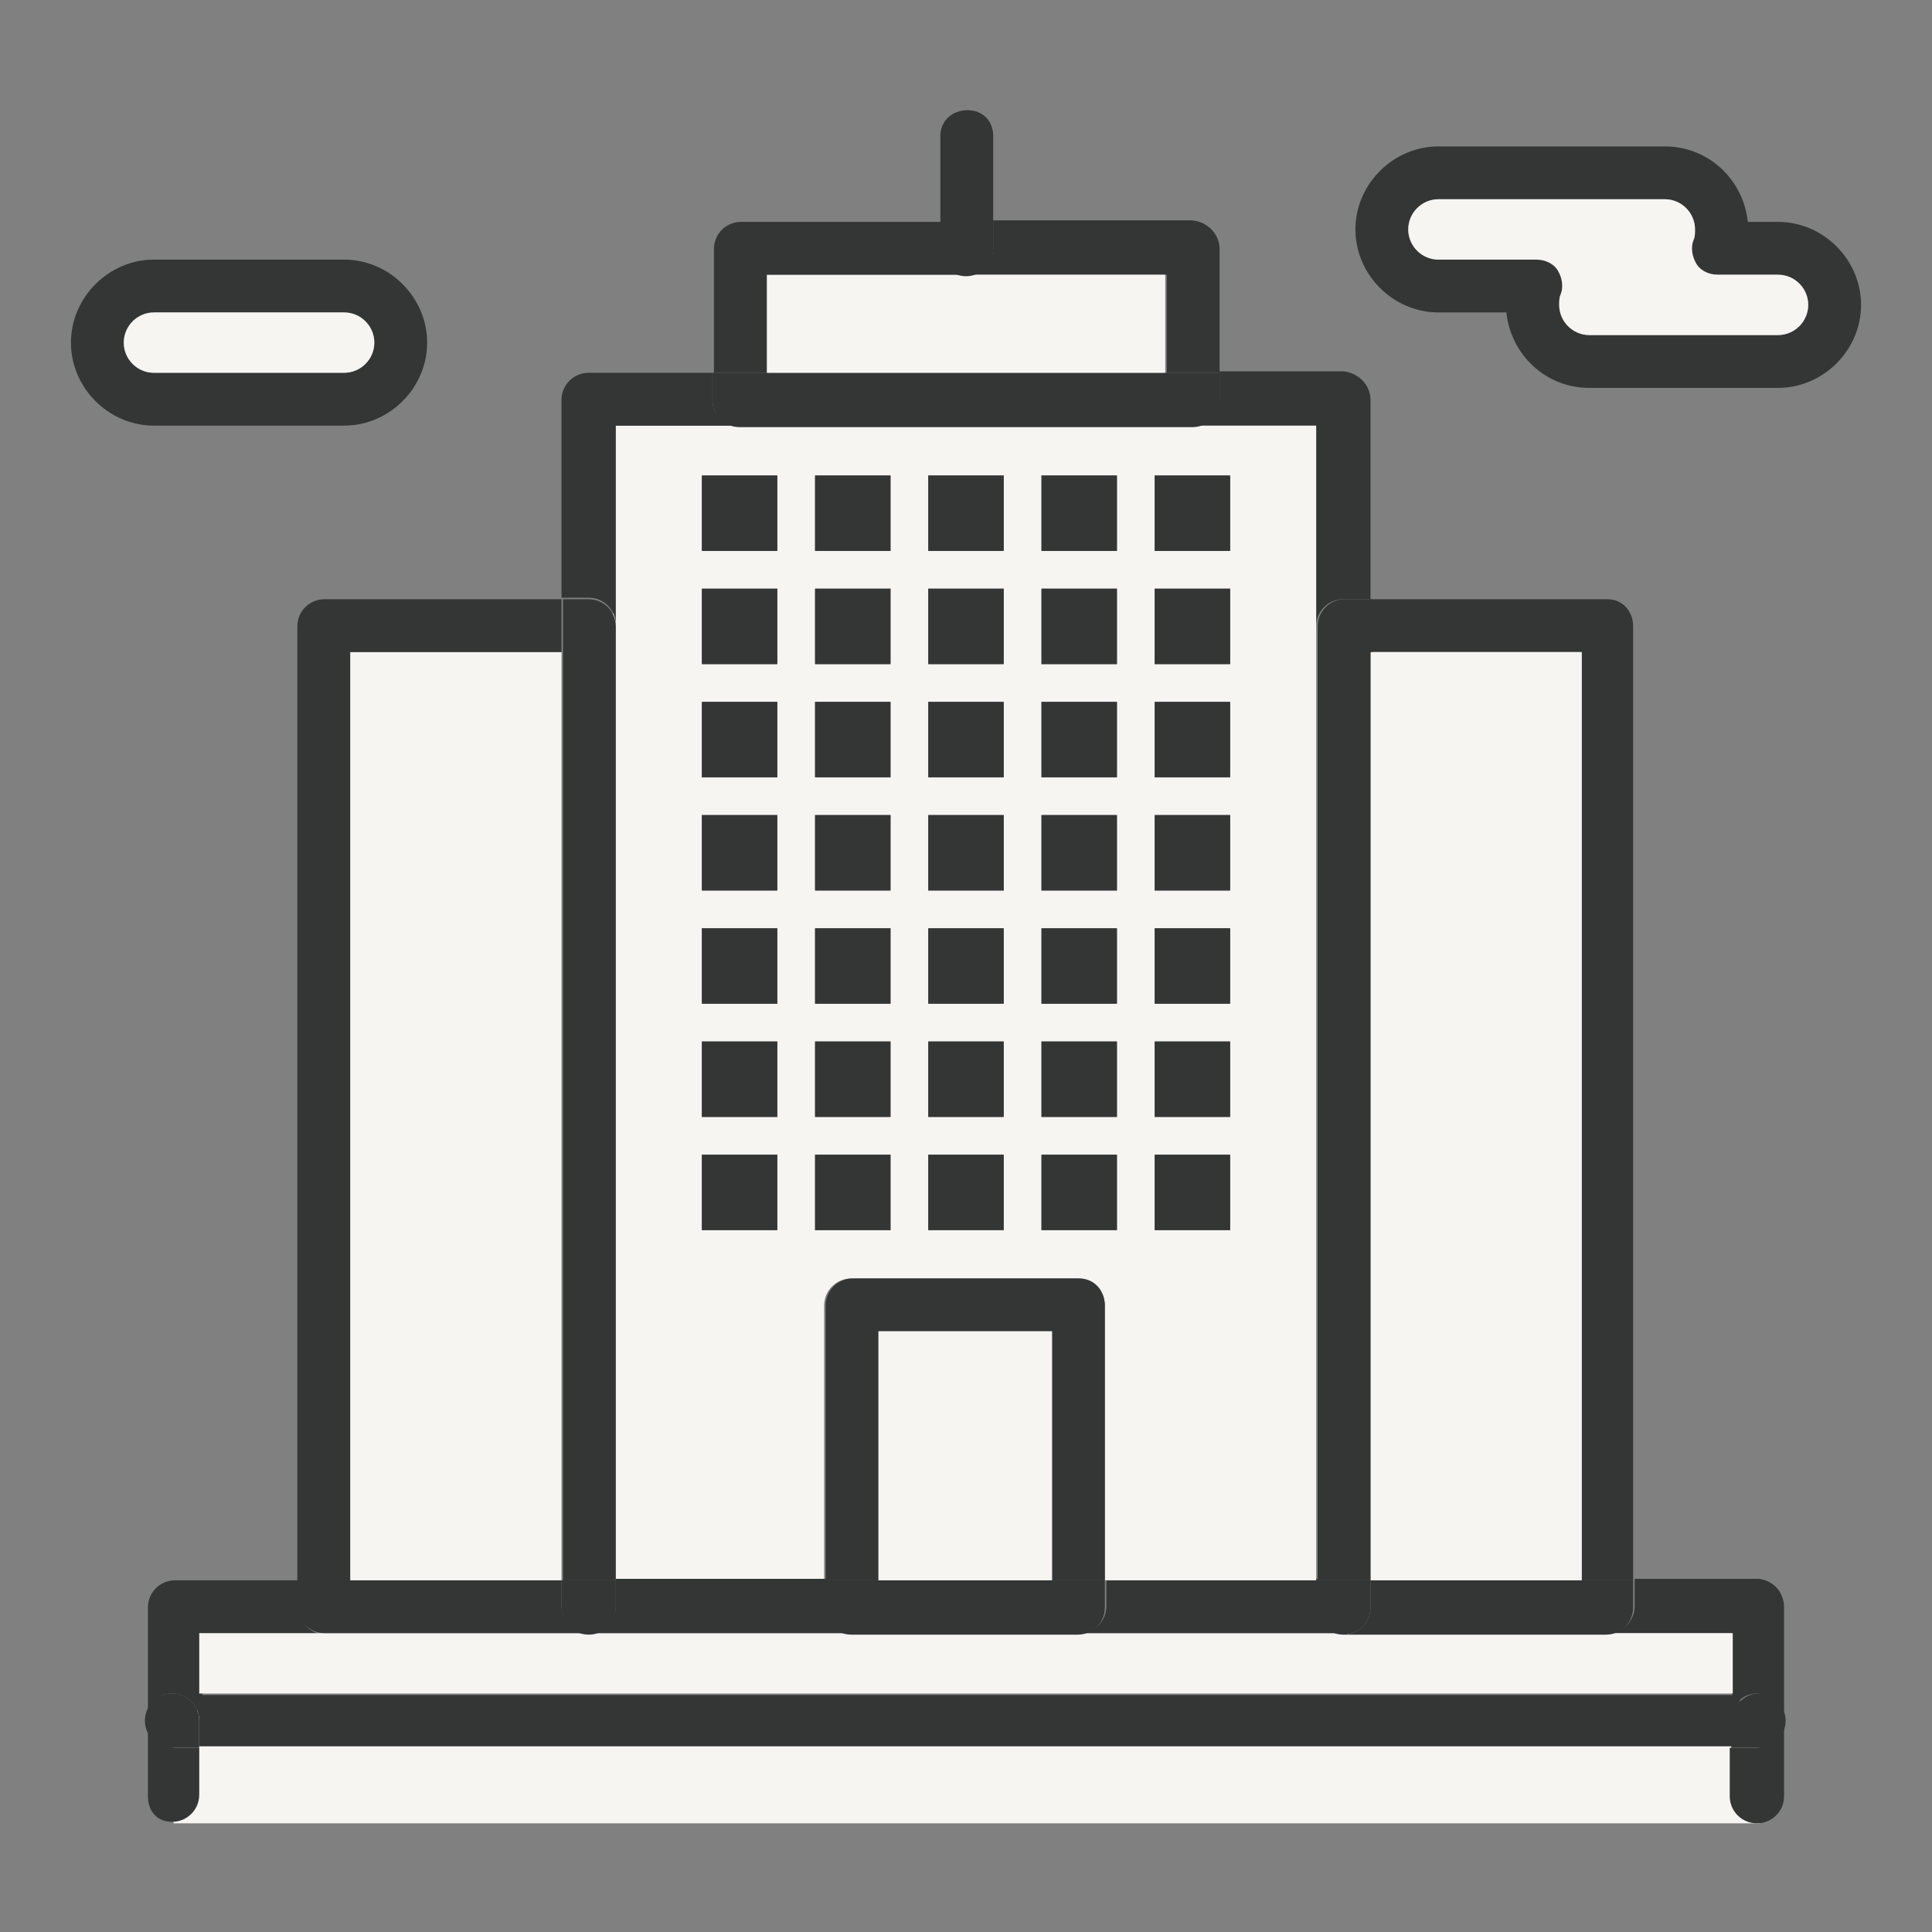 <svg xmlns="http://www.w3.org/2000/svg" xmlns:xlink="http://www.w3.org/1999/xlink" id="Layer_1" x="0px" y="0px" viewBox="0 0 128 128" style="enable-background:new 0 0 128 128;" xml:space="preserve"><rect x="0" y="0" width="128" height="128" fill="#808080" stroke="none"/><style type="text/css">	.st0{fill:#F6F5F2;}	.st1{fill:#343636;}</style><g>	<rect x="11.5" y="113.3" class="st0" width="105.1" height="7.5"/>	<g>		<g id="XMLID_00000133529904057305498270000013299766725486088340_">			<g>				<path class="st1" d="M117.8,14.7c3,0,5.5,2.5,5.5,5.5s-2.5,5.5-5.5,5.5h-12.5c-2.9,0-5.2-2.2-5.5-5h-4.5c-3,0-5.5-2.5-5.5-5.5     s2.5-5.5,5.5-5.5h15c2.9,0,5.2,2.2,5.5,5H117.8z M119.8,20.2c0-1.1-0.9-2-2-2h-4c-0.6,0-1.1-0.3-1.4-0.7     c-0.3-0.5-0.4-1.1-0.2-1.6c0.1-0.2,0.1-0.4,0.1-0.7c0-1.1-0.9-2-2-2h-15c-1.1,0-2,0.9-2,2s0.9,2,2,2h6.5c0.6,0,1.1,0.3,1.4,0.7     c0.3,0.5,0.4,1.1,0.2,1.6c-0.1,0.2-0.1,0.4-0.1,0.7c0,1.1,0.9,2,2,2h12.5C118.8,22.2,119.8,21.3,119.8,20.2z"/>				<path class="st0" d="M117.8,18.2c1.1,0,2,0.9,2,2c0,1.1-0.9,2-2,2h-12.5c-1.1,0-2-0.9-2-2c0-0.2,0-0.5,0.1-0.7     c0.2-0.5,0.1-1.1-0.2-1.6c-0.3-0.5-0.9-0.7-1.4-0.7h-6.5c-1.1,0-2-0.9-2-2s0.9-2,2-2h15c1.1,0,2,0.9,2,2c0,0.2,0,0.5-0.1,0.7     c-0.2,0.5-0.1,1.1,0.2,1.6c0.3,0.5,0.9,0.7,1.4,0.7H117.8z"/>				<path class="st1" d="M118.2,114v5c0,1-0.8,1.8-1.8,1.8s-1.8-0.8-1.8-1.8v-3.2h1.8C117.5,115.7,118.2,115,118.2,114z"/>				<path class="st1" d="M118.2,106.5v7.5c0-1-0.8-1.8-1.8-1.8c-0.5,0-0.9,0.2-1.2,0.5l-0.5-0.5v-4h-8.2c1,0,1.8-0.8,1.8-1.8v-1.8     h8.2C117.5,104.7,118.2,105.5,118.2,106.5z"/>				<path class="st1" d="M116.5,112.2c1,0,1.8,0.8,1.8,1.8c0,1-0.8,1.8-1.8,1.8h-1.8V114c0-0.5,0.2-0.9,0.5-1.2     C115.6,112.4,116,112.2,116.5,112.2z"/>				<path class="st1" d="M114.8,112.2l0.5,0.5c-0.3,0.3-0.5,0.8-0.5,1.2v1.8H13.2V114c0-1-0.8-1.8-1.8-1.8S9.8,113,9.8,114v-7.5     c0-1,0.8-1.8,1.8-1.8h8.2v1.8c0,1,0.8,1.8,1.8,1.8h-8.2v4H114.8z"/>				<polygon class="st0" points="114.8,108.2 114.8,112.2 13.2,112.2 13.2,108.2 21.5,108.2 39,108.2 56.5,108.2 71.5,108.2      89,108.2 106.5,108.2     "/>				<path class="st1" d="M108.2,104.7v1.8c0,1-0.8,1.8-1.8,1.8H89c1,0,1.8-0.8,1.8-1.8v-1.8h14H108.2z"/>				<path class="st1" d="M108.2,41.5v63.2h-3.5V43.2h-14v-3.5h15.8C107.5,39.7,108.2,40.5,108.2,41.5z"/>				<rect x="90.8" y="43.2" class="st0" width="14" height="61.5"/>				<path class="st1" d="M90.8,104.7v1.8c0,1-0.8,1.8-1.8,1.8s-1.8-0.8-1.8-1.8v-1.8H90.8z"/>				<path class="st1" d="M90.8,43.2v61.5h-3.5V41.5c0-1,0.8-1.8,1.8-1.8h1.8V43.2z"/>				<path class="st1" d="M90.8,26.5v13.2H89c-1,0-1.8,0.8-1.8,1.8V28.2H79c1,0,1.8-0.8,1.8-1.8v-1.8H89C90,24.7,90.8,25.5,90.8,26.5     z"/>				<path class="st1" d="M89,108.2H71.5c1,0,1.8-0.8,1.8-1.8v-1.8h14v1.8C87.2,107.5,88,108.2,89,108.2z"/>				<path class="st0" d="M87.2,41.5v63.2h-14V86.5c0-1-0.8-1.8-1.8-1.8h-15c-1,0-1.8,0.8-1.8,1.8v18.2h-14V41.5V28.2H49h30h8.2V41.5     z M81.5,81.5v-5h-5v5H81.5z M81.5,74v-5h-5v5H81.5z M81.5,66.5v-5h-5v5H81.5z M81.5,59v-5h-5v5H81.5z M81.5,51.5v-5h-5v5H81.5z      M81.5,44v-5h-5v5H81.5z M81.5,36.5v-5h-5v5H81.5z M74,81.5v-5h-5v5H74z M74,74v-5h-5v5H74z M74,66.5v-5h-5v5H74z M74,59v-5h-5     v5H74z M74,51.5v-5h-5v5H74z M74,44v-5h-5v5H74z M74,36.5v-5h-5v5H74z M66.5,81.5v-5h-5v5H66.5z M66.5,74v-5h-5v5H66.5z      M66.5,66.5v-5h-5v5H66.5z M66.5,59v-5h-5v5H66.5z M66.5,51.5v-5h-5v5H66.5z M66.5,44v-5h-5v5H66.5z M66.5,36.5v-5h-5v5H66.5z      M59,81.5v-5h-5v5H59z M59,74v-5h-5v5H59z M59,66.5v-5h-5v5H59z M59,59v-5h-5v5H59z M59,51.5v-5h-5v5H59z M59,44v-5h-5v5H59z      M59,36.5v-5h-5v5H59z M51.5,81.5v-5h-5v5H51.5z M51.5,74v-5h-5v5H51.5z M51.5,66.5v-5h-5v5H51.5z M51.5,59v-5h-5v5H51.5z      M51.5,51.5v-5h-5v5H51.5z M51.5,44v-5h-5v5H51.5z M51.5,36.5v-5h-5v5H51.5z"/>				<rect x="76.5" y="76.5" class="st1" width="5" height="5"/>				<rect x="76.5" y="69" class="st1" width="5" height="5"/>				<rect x="76.5" y="61.5" class="st1" width="5" height="5"/>				<rect x="76.5" y="54" class="st1" width="5" height="5"/>				<rect x="76.5" y="46.5" class="st1" width="5" height="5"/>				<rect x="76.5" y="39" class="st1" width="5" height="5"/>				<rect x="76.5" y="31.5" class="st1" width="5" height="5"/>				<path class="st1" d="M80.8,24.7v1.8c0,1-0.8,1.8-1.8,1.8H49c-1,0-1.8-0.8-1.8-1.8v-1.8h3.5h26.5H80.8z"/>				<path class="st1" d="M80.8,16.5v8.2h-3.5v-6.5H64c1,0,1.8-0.8,1.8-1.8v-1.8H79C80,14.7,80.8,15.5,80.8,16.5z"/>				<polygon class="st0" points="77.2,18.2 77.2,24.7 50.8,24.7 50.8,18.2 64,18.2     "/>				<rect x="69" y="76.5" class="st1" width="5" height="5"/>				<rect x="69" y="69" class="st1" width="5" height="5"/>				<rect x="69" y="61.5" class="st1" width="5" height="5"/>				<rect x="69" y="54" class="st1" width="5" height="5"/>				<rect x="69" y="46.5" class="st1" width="5" height="5"/>				<rect x="69" y="39" class="st1" width="5" height="5"/>				<rect x="69" y="31.5" class="st1" width="5" height="5"/>				<path class="st1" d="M73.2,104.7v1.8c0,1-0.8,1.8-1.8,1.8h-15c-1,0-1.8-0.8-1.8-1.8v-1.8h3.5h11.5H73.2z"/>				<path class="st1" d="M73.2,86.5v18.2h-3.5V88.2H58.2v16.5h-3.5V86.5c0-1,0.8-1.8,1.8-1.8h15C72.5,84.7,73.2,85.5,73.2,86.5z"/>				<rect x="58.2" y="88.2" class="st0" width="11.5" height="16.5"/>				<rect x="61.5" y="76.5" class="st1" width="5" height="5"/>				<rect x="61.5" y="69" class="st1" width="5" height="5"/>				<rect x="61.5" y="61.5" class="st1" width="5" height="5"/>				<rect x="61.5" y="54" class="st1" width="5" height="5"/>				<rect x="61.5" y="46.5" class="st1" width="5" height="5"/>				<rect x="61.5" y="39" class="st1" width="5" height="5"/>				<rect x="61.5" y="31.5" class="st1" width="5" height="5"/>				<path class="st1" d="M65.8,14.7v1.8c0,1-0.8,1.8-1.8,1.8s-1.8-0.8-1.8-1.8v-1.8H65.8z"/>				<path class="st1" d="M65.8,9v5.8h-3.5V9c0-1,0.8-1.7,1.8-1.7S65.8,8,65.8,9z"/>				<path class="st1" d="M64,18.2H50.8v6.5h-3.5v-8.2c0-1,0.8-1.8,1.8-1.8h13.2v1.8C62.2,17.5,63,18.2,64,18.2z"/>				<rect x="54" y="76.5" class="st1" width="5" height="5"/>				<rect x="54" y="69" class="st1" width="5" height="5"/>				<rect x="54" y="61.5" class="st1" width="5" height="5"/>				<rect x="54" y="54" class="st1" width="5" height="5"/>				<rect x="54" y="46.5" class="st1" width="5" height="5"/>				<rect x="54" y="39" class="st1" width="5" height="5"/>				<rect x="54" y="31.5" class="st1" width="5" height="5"/>				<path class="st1" d="M56.5,108.2H39c1,0,1.8-0.8,1.8-1.8v-1.8h14v1.8C54.8,107.5,55.5,108.2,56.5,108.2z"/>				<rect x="46.5" y="76.5" class="st1" width="5" height="5"/>				<rect x="46.5" y="69" class="st1" width="5" height="5"/>				<rect x="46.5" y="61.5" class="st1" width="5" height="5"/>				<rect x="46.5" y="54" class="st1" width="5" height="5"/>				<rect x="46.5" y="46.5" class="st1" width="5" height="5"/>				<rect x="46.5" y="39" class="st1" width="5" height="5"/>				<rect x="46.5" y="31.5" class="st1" width="5" height="5"/>				<path class="st1" d="M49,28.2h-8.2v13.2c0-1-0.8-1.8-1.8-1.8h-1.8V26.5c0-1,0.8-1.8,1.8-1.8h8.2v1.8C47.2,27.5,48,28.2,49,28.2z     "/>				<path class="st1" d="M40.8,104.7v1.8c0,1-0.8,1.8-1.8,1.8s-1.8-0.8-1.8-1.8v-1.8H40.8z"/>				<path class="st1" d="M40.8,41.5v63.2h-3.5V43.2v-3.5H39C40,39.7,40.8,40.5,40.8,41.5z"/>				<path class="st1" d="M39,108.2H21.5c-1,0-1.8-0.8-1.8-1.8v-1.8h3.5h14v1.8C37.2,107.5,38,108.2,39,108.2z"/>				<rect x="23.2" y="43.2" class="st0" width="14" height="61.5"/>				<path class="st1" d="M37.2,39.7v3.5h-14v61.5h-3.5V41.5c0-1,0.8-1.8,1.8-1.8H37.2z"/>				<path class="st1" d="M22.8,17.2c3,0,5.5,2.5,5.5,5.5s-2.5,5.5-5.5,5.5H10.2c-3,0-5.5-2.5-5.5-5.5s2.5-5.5,5.5-5.5H22.8z      M24.8,22.7c0-1.1-0.9-2-2-2H10.2c-1.1,0-2,0.9-2,2c0,1.1,0.9,2,2,2h12.5C23.9,24.7,24.8,23.8,24.8,22.7z"/>				<path class="st0" d="M22.8,20.7c1.1,0,2,0.9,2,2c0,1.1-0.9,2-2,2H10.2c-1.1,0-2-0.9-2-2c0-1.1,0.9-2,2-2H22.8z"/>				<path class="st1" d="M13.2,115.7v3.2c0,1-0.8,1.8-1.8,1.8S9.8,120,9.8,119v-5c0,1,0.8,1.8,1.8,1.8H13.2z"/>				<path class="st1" d="M13.2,114v1.8h-1.8c-1,0-1.8-0.8-1.8-1.8c0-1,0.8-1.8,1.8-1.8S13.2,113,13.2,114z"/>			</g>			<g>			</g>		</g>	</g></g></svg>